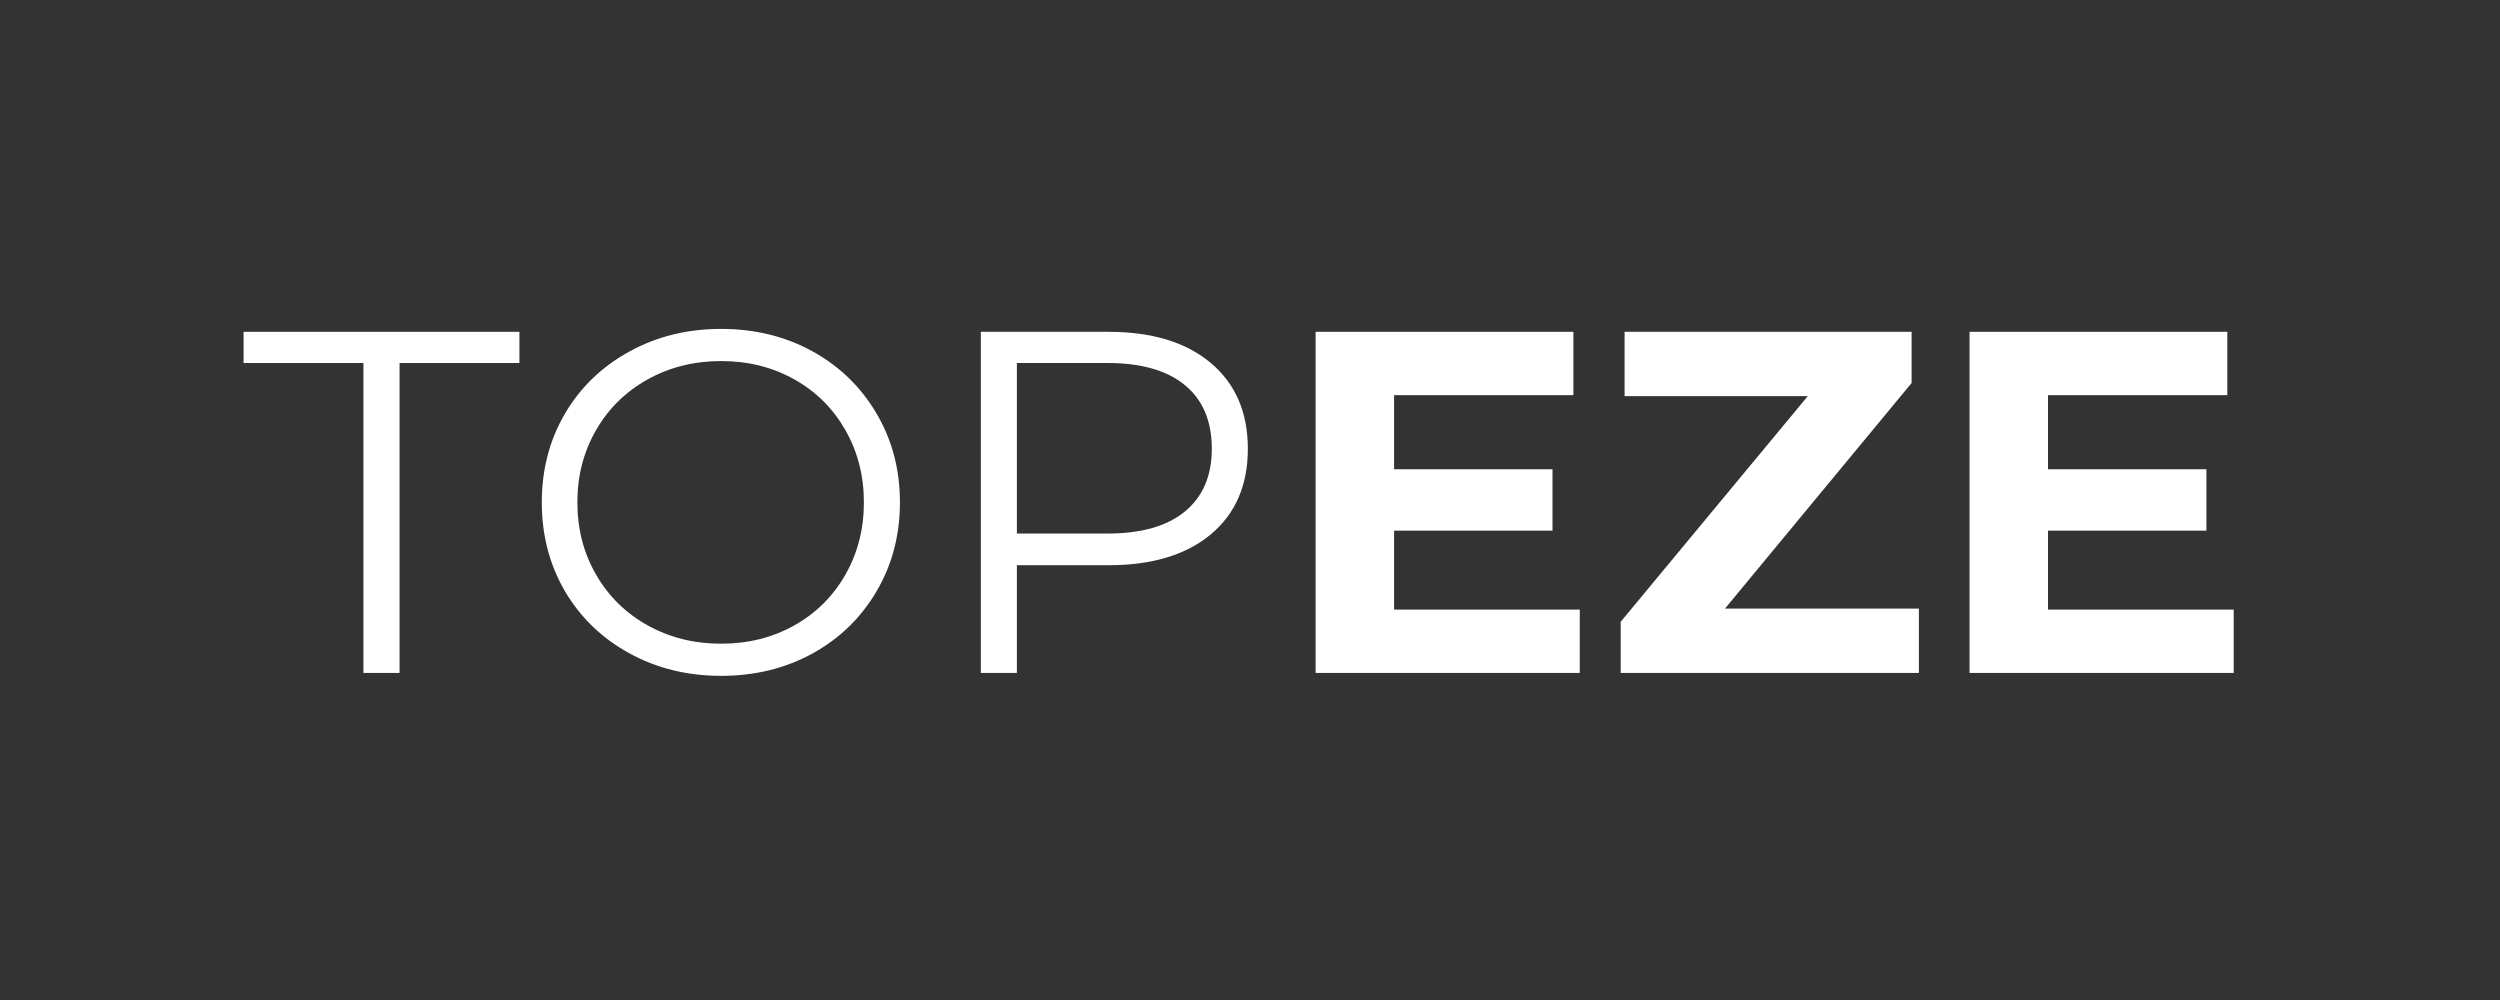 <svg version="1.0" preserveAspectRatio="xMidYMid meet" height="300" viewBox="0 0 562.5 225" zoomAndPan="magnify" width="750" xmlns:xlink="http://www.w3.org/1999/xlink" xmlns="http://www.w3.org/2000/svg"><rect x="0" y="0" width="562.5" height="225" fill="#333333" stroke="none"/><defs><g></g></defs><g fill-opacity="1" fill="#ffffff"><g transform="translate(54.368, 151.41)"><g><path d="M 27.406 -69.734 L 0.438 -69.734 L 0.438 -76.75 L 62.5 -76.75 L 62.5 -69.734 L 35.531 -69.734 L 35.531 0 L 27.406 0 Z M 27.406 -69.734"></path></g></g></g><g fill-opacity="1" fill="#ffffff"><g transform="translate(116.203, 151.41)"><g><path d="M 46.047 0.656 C 38.441 0.656 31.551 -1.039 25.375 -4.438 C 19.195 -7.832 14.375 -12.488 10.906 -18.406 C 7.438 -24.332 5.703 -30.988 5.703 -38.375 C 5.703 -45.758 7.438 -52.41 10.906 -58.328 C 14.375 -64.242 19.195 -68.898 25.375 -72.297 C 31.551 -75.703 38.441 -77.406 46.047 -77.406 C 53.648 -77.406 60.504 -75.723 66.609 -72.359 C 72.711 -68.992 77.516 -64.332 81.016 -58.375 C 84.523 -52.426 86.281 -45.758 86.281 -38.375 C 86.281 -30.988 84.523 -24.316 81.016 -18.359 C 77.516 -12.398 72.711 -7.738 66.609 -4.375 C 60.504 -1.02 53.648 0.656 46.047 0.656 Z M 46.047 -6.578 C 52.117 -6.578 57.602 -7.945 62.5 -10.688 C 67.395 -13.426 71.227 -17.227 74 -22.094 C 76.781 -26.957 78.172 -32.383 78.172 -38.375 C 78.172 -44.363 76.781 -49.789 74 -54.656 C 71.227 -59.52 67.395 -63.32 62.5 -66.062 C 57.602 -68.801 52.117 -70.172 46.047 -70.172 C 39.984 -70.172 34.484 -68.801 29.547 -66.062 C 24.609 -63.32 20.734 -59.52 17.922 -54.656 C 15.109 -49.789 13.703 -44.363 13.703 -38.375 C 13.703 -32.383 15.109 -26.957 17.922 -22.094 C 20.734 -17.227 24.609 -13.426 29.547 -10.688 C 34.484 -7.945 39.984 -6.578 46.047 -6.578 Z M 46.047 -6.578"></path></g></g></g><g fill-opacity="1" fill="#ffffff"><g transform="translate(208.189, 151.41)"><g><path d="M 41.219 -76.75 C 51.02 -76.75 58.695 -74.41 64.25 -69.734 C 69.801 -65.055 72.578 -58.625 72.578 -50.438 C 72.578 -42.25 69.801 -35.832 64.25 -31.188 C 58.695 -26.551 51.02 -24.234 41.219 -24.234 L 20.609 -24.234 L 20.609 0 L 12.5 0 L 12.5 -76.75 Z M 41 -31.359 C 48.602 -31.359 54.414 -33.02 58.438 -36.344 C 62.457 -39.664 64.469 -44.363 64.469 -50.438 C 64.469 -56.645 62.457 -61.41 58.438 -64.734 C 54.414 -68.066 48.602 -69.734 41 -69.734 L 20.609 -69.734 L 20.609 -31.359 Z M 41 -31.359"></path></g></g></g><g fill-opacity="1" fill="#ffffff"><g transform="translate(286.919, 151.41)"><g><path d="M 68.531 -14.25 L 68.531 0 L 9.094 0 L 9.094 -76.75 L 67.094 -76.75 L 67.094 -62.5 L 26.75 -62.5 L 26.75 -45.828 L 62.391 -45.828 L 62.391 -32.016 L 26.75 -32.016 L 26.75 -14.25 Z M 68.531 -14.25"></path></g></g></g><g fill-opacity="1" fill="#ffffff"><g transform="translate(360.486, 151.41)"><g><path d="M 71.266 -14.469 L 71.266 0 L 4.172 0 L 4.172 -11.516 L 46.266 -62.281 L 5.047 -62.281 L 5.047 -76.75 L 69.625 -76.75 L 69.625 -65.234 L 27.625 -14.469 Z M 71.266 -14.469"></path></g></g></g><g fill-opacity="1" fill="#ffffff"><g transform="translate(434.052, 151.41)"><g><path d="M 68.531 -14.25 L 68.531 0 L 9.094 0 L 9.094 -76.75 L 67.094 -76.75 L 67.094 -62.5 L 26.75 -62.5 L 26.75 -45.828 L 62.391 -45.828 L 62.391 -32.016 L 26.75 -32.016 L 26.75 -14.25 Z M 68.531 -14.25"></path></g></g></g></svg>